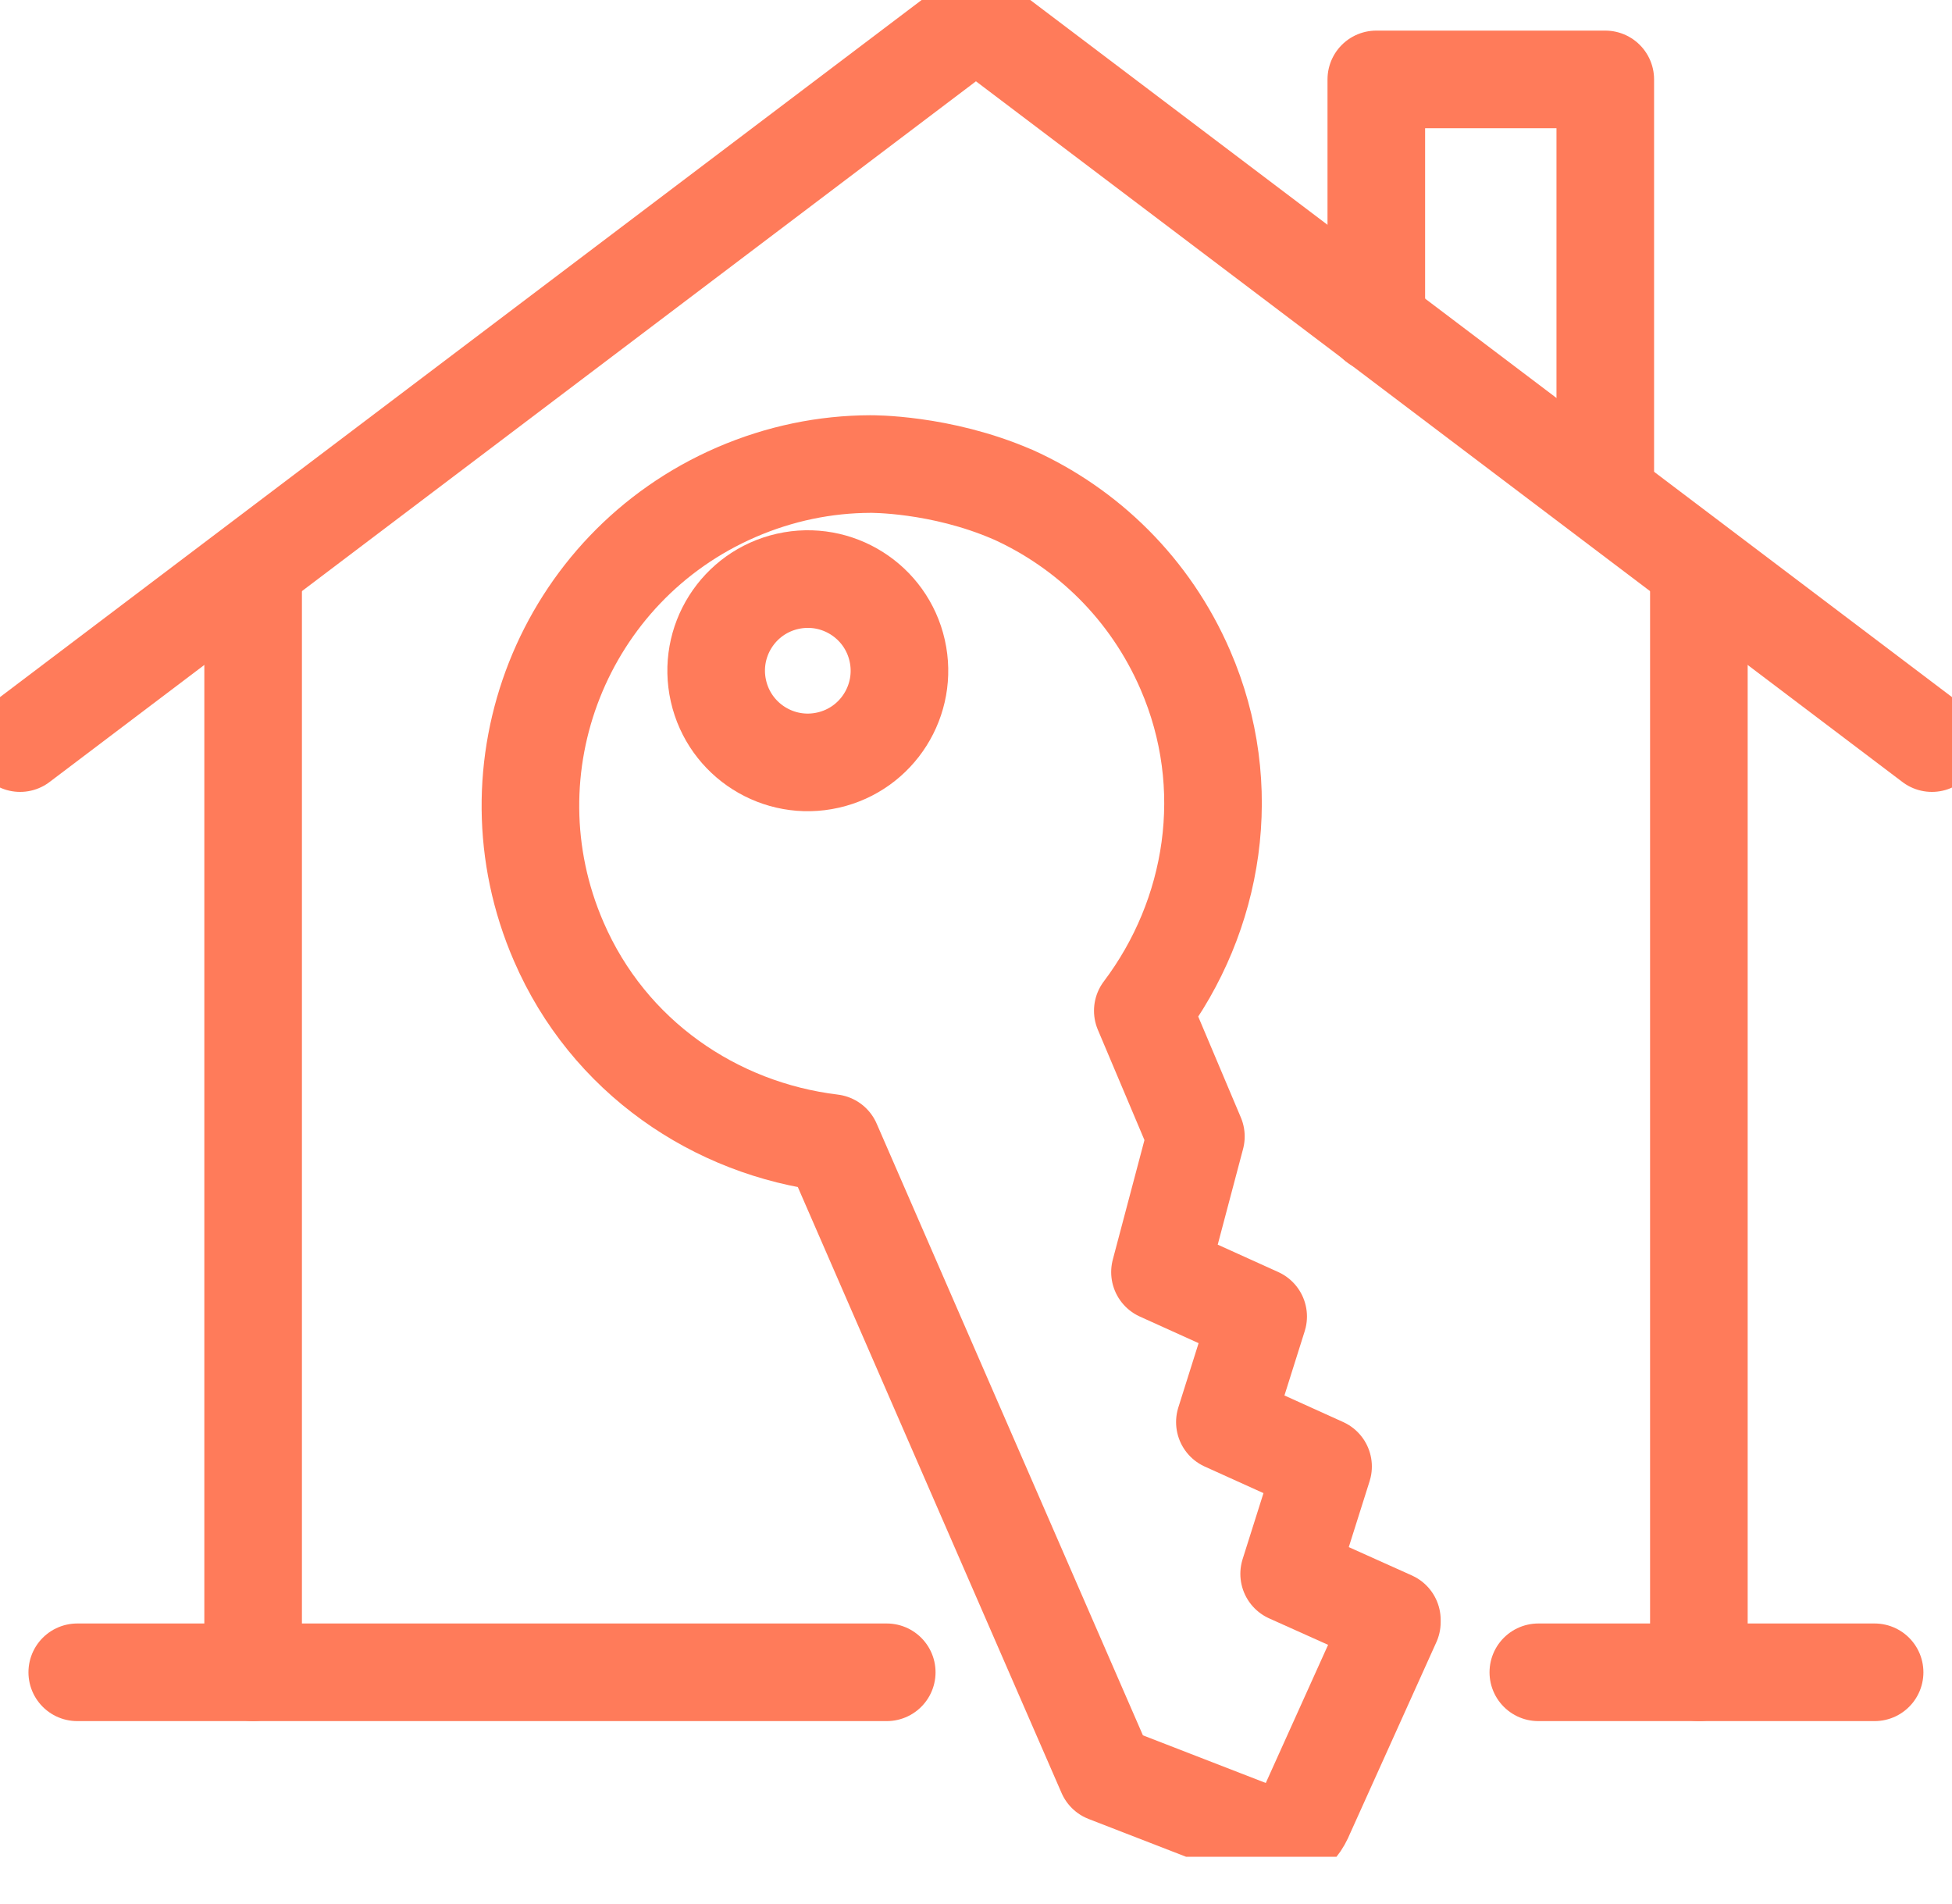 <svg width="40" height="39" viewBox="0 0 40 39" fill="none" xmlns="http://www.w3.org/2000/svg">
<g clip-path="url(#clip0_4817_12044)">
<path d="M34.813 34.261V11.86" stroke="#FF7B5A" stroke-width="2" stroke-linecap="round" stroke-linejoin="round"/>
<path d="M5.187 11.86V34.261" stroke="#FF7B5A" stroke-width="2" stroke-linecap="round" stroke-linejoin="round"/>
<path d="M18.171 34.261H1.583" stroke="#FF7B5A" stroke-width="2" stroke-linecap="round" stroke-linejoin="round"/>
<path d="M38.414 34.261H31.523" stroke="#FF7B5A" stroke-width="2" stroke-linecap="round" stroke-linejoin="round"/>
<path d="M0.412 15.224L19.999 0.412L39.588 15.224" stroke="#FF7B5A" stroke-width="2" stroke-linecap="round" stroke-linejoin="round"/>
<path d="M28.203 6.624V1.627H32.895V10.142" stroke="#FF7B5A" stroke-width="2" stroke-linecap="round" stroke-linejoin="round"/>
<path d="M20.749 10.129C22.28 10.819 23.569 12.061 24.289 13.724C25.328 16.118 24.886 18.762 23.418 20.708L24.506 23.283L23.77 26.062L25.782 26.972L25.1 29.135L27.112 30.045L26.417 32.244L28.522 33.189V33.233L26.755 37.15C26.576 37.592 26.293 37.738 25.801 37.548L22.67 36.334L17.047 23.418C14.658 23.129 12.47 21.653 11.448 19.287C9.911 15.741 11.541 11.621 15.087 10.085C15.983 9.697 16.915 9.51 17.833 9.507C17.833 9.507 19.267 9.488 20.746 10.129H20.749Z" stroke="#FF7B5A" stroke-width="2" stroke-linecap="round" stroke-linejoin="round"/>
<path d="M16.14 11.91C15.128 12.138 14.493 13.144 14.722 14.155C14.95 15.167 15.956 15.802 16.967 15.573C17.979 15.345 18.613 14.339 18.385 13.328C18.157 12.316 17.151 11.682 16.14 11.91Z" stroke="#FF7B5A" stroke-width="2" stroke-linecap="round" stroke-linejoin="round"/>
</g>
<defs>
<clipPath id="clip0_4817_12044">
<rect width="40" height="38.04" fill="white"/>
</clipPath>
</defs>
</svg>
